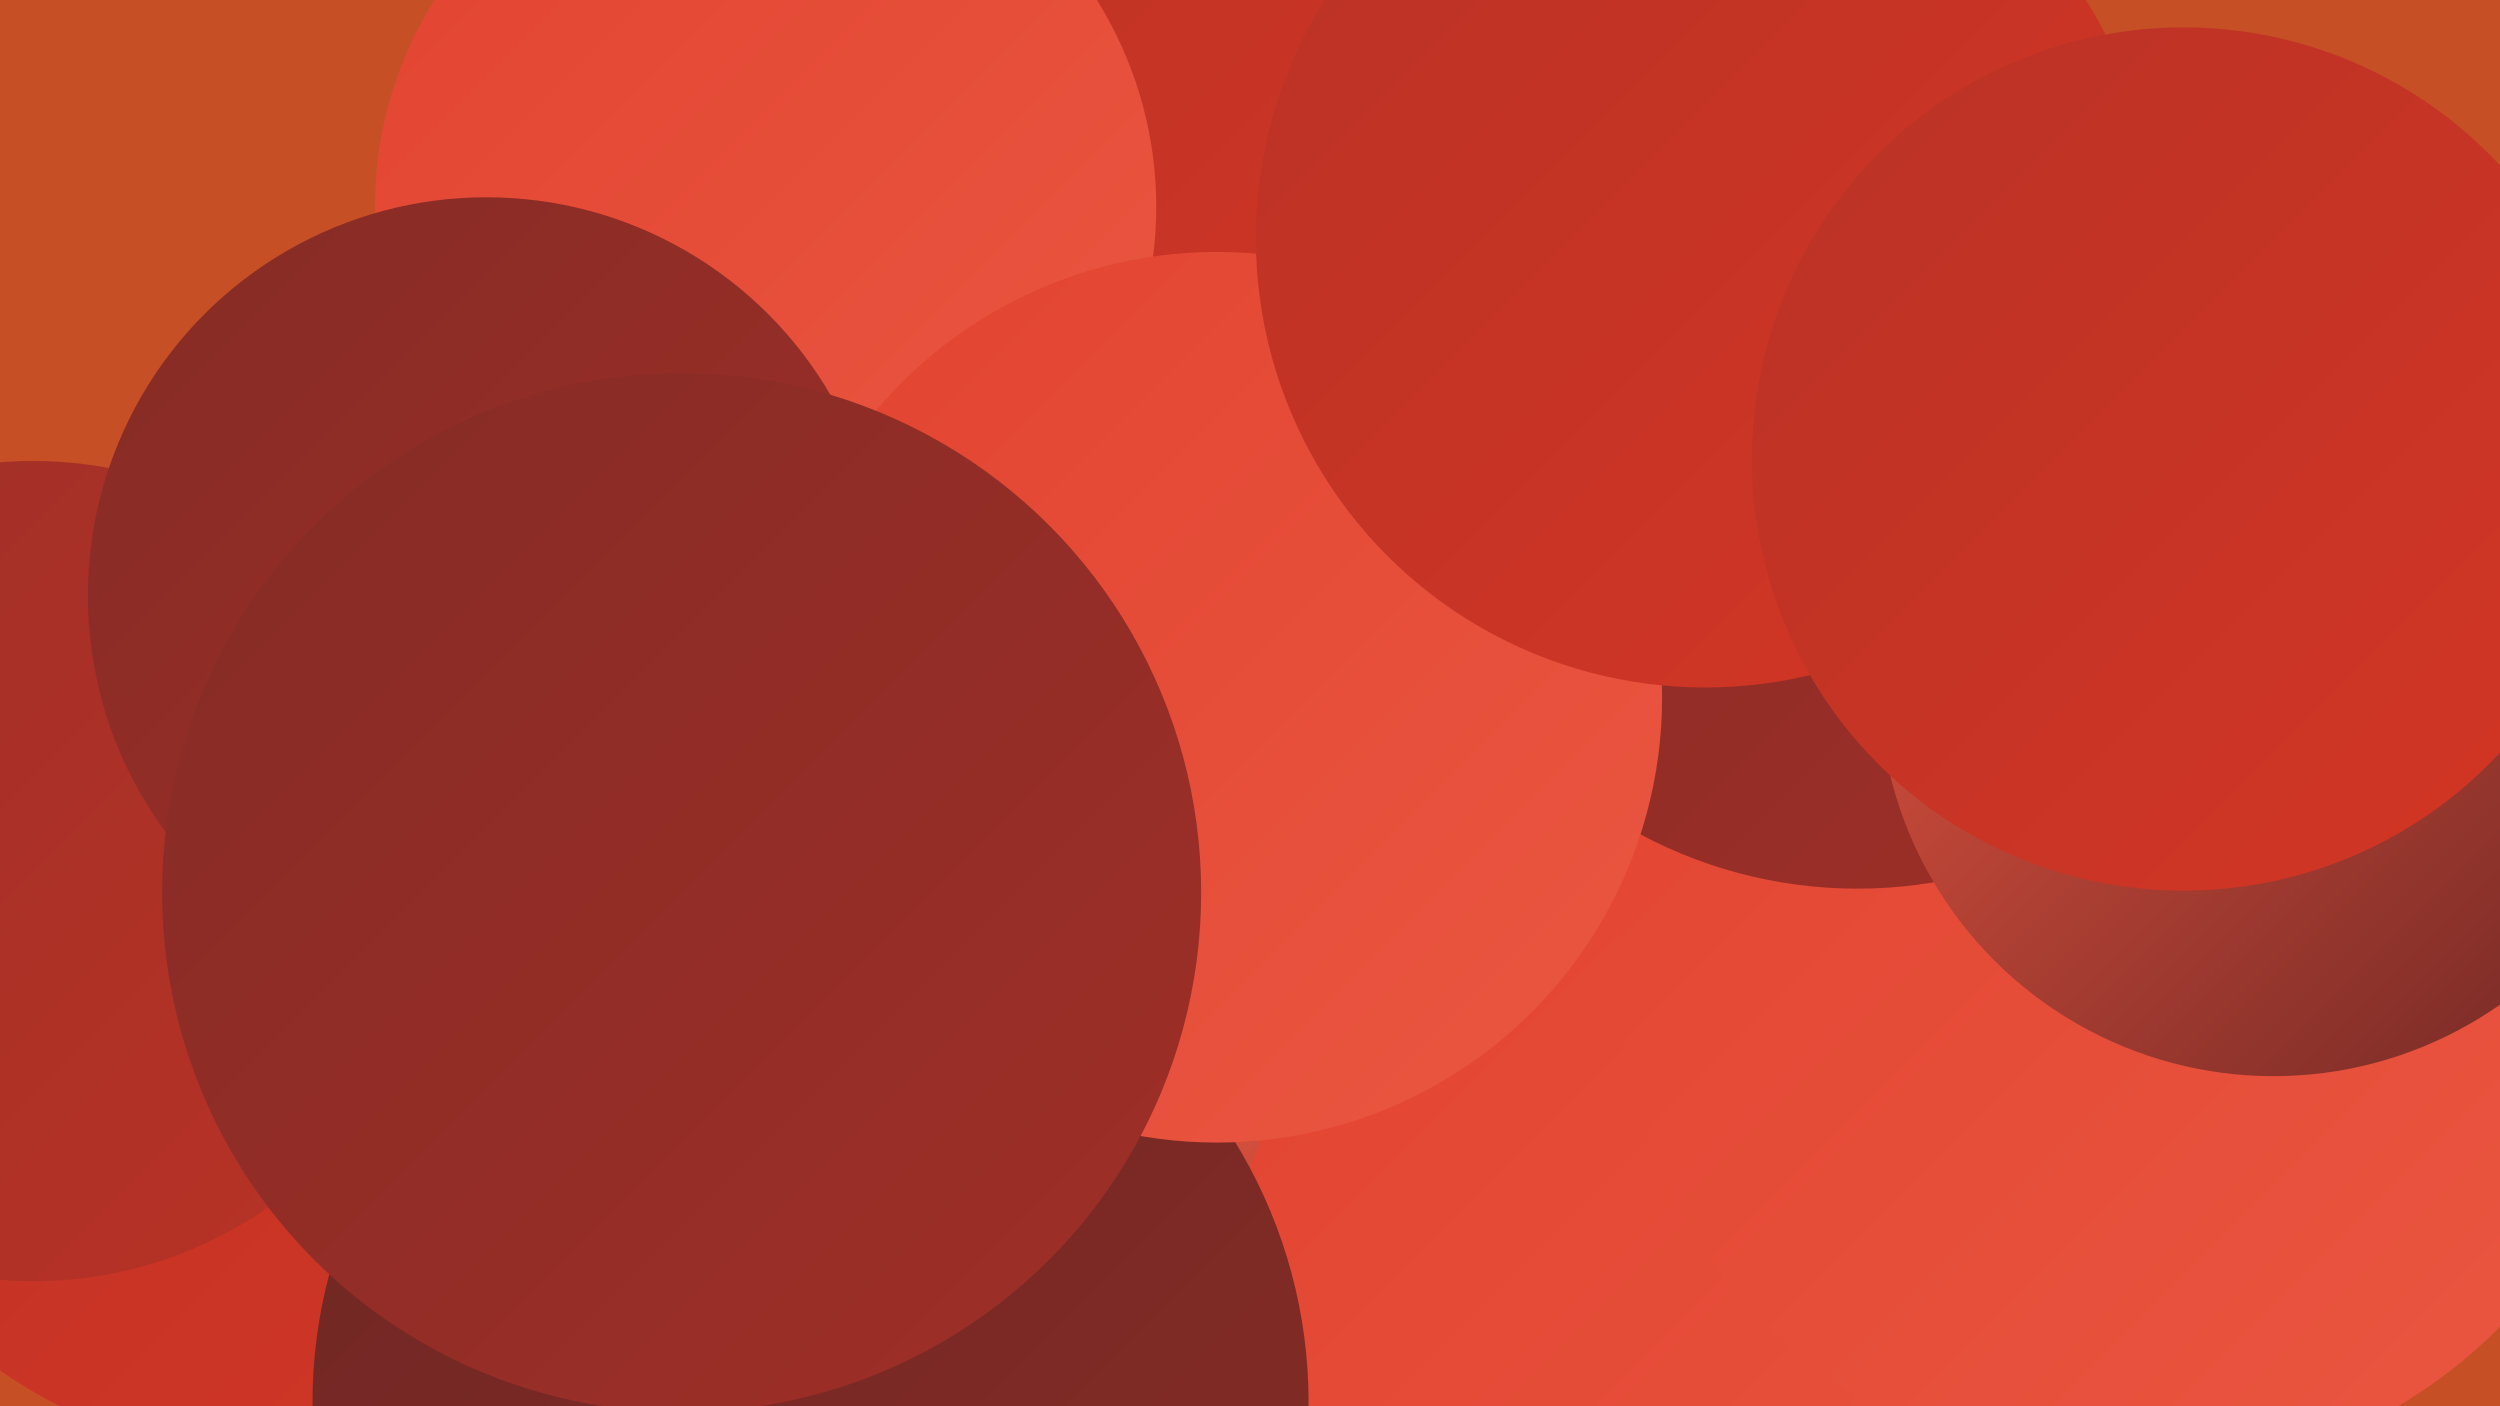 <?xml version="1.0" encoding="UTF-8"?><svg width="1280" height="720" xmlns="http://www.w3.org/2000/svg"><defs><linearGradient id="grad0" x1="0%" y1="0%" x2="100%" y2="100%"><stop offset="0%" style="stop-color:#6f2724;stop-opacity:1" /><stop offset="100%" style="stop-color:#862b26;stop-opacity:1" /></linearGradient><linearGradient id="grad1" x1="0%" y1="0%" x2="100%" y2="100%"><stop offset="0%" style="stop-color:#862b26;stop-opacity:1" /><stop offset="100%" style="stop-color:#9f2f27;stop-opacity:1" /></linearGradient><linearGradient id="grad2" x1="0%" y1="0%" x2="100%" y2="100%"><stop offset="0%" style="stop-color:#9f2f27;stop-opacity:1" /><stop offset="100%" style="stop-color:#b93226;stop-opacity:1" /></linearGradient><linearGradient id="grad3" x1="0%" y1="0%" x2="100%" y2="100%"><stop offset="0%" style="stop-color:#b93226;stop-opacity:1" /><stop offset="100%" style="stop-color:#d43624;stop-opacity:1" /></linearGradient><linearGradient id="grad4" x1="0%" y1="0%" x2="100%" y2="100%"><stop offset="0%" style="stop-color:#d43624;stop-opacity:1" /><stop offset="100%" style="stop-color:#e24431;stop-opacity:1" /></linearGradient><linearGradient id="grad5" x1="0%" y1="0%" x2="100%" y2="100%"><stop offset="0%" style="stop-color:#e24431;stop-opacity:1" /><stop offset="100%" style="stop-color:#ea5742;stop-opacity:1" /></linearGradient><linearGradient id="grad6" x1="0%" y1="0%" x2="100%" y2="100%"><stop offset="0%" style="stop-color:#ea5742;stop-opacity:1" /><stop offset="100%" style="stop-color:#6f2724;stop-opacity:1" /></linearGradient></defs><rect width="1280" height="720" fill="#c74f26" /><circle cx="1049" cy="433" r="229" fill="url(#grad2)" /><circle cx="743" cy="241" r="242" fill="url(#grad3)" /><circle cx="731" cy="601" r="183" fill="url(#grad0)" /><circle cx="801" cy="681" r="216" fill="url(#grad6)" /><circle cx="280" cy="367" r="215" fill="url(#grad4)" /><circle cx="797" cy="212" r="275" fill="url(#grad6)" /><circle cx="140" cy="503" r="243" fill="url(#grad3)" /><circle cx="17" cy="446" r="210" fill="url(#grad2)" /><circle cx="902" cy="704" r="283" fill="url(#grad5)" /><circle cx="1093" cy="493" r="264" fill="url(#grad5)" /><circle cx="562" cy="103" r="248" fill="url(#grad3)" /><circle cx="392" cy="106" r="200" fill="url(#grad5)" /><circle cx="249" cy="305" r="204" fill="url(#grad1)" /><circle cx="951" cy="219" r="236" fill="url(#grad1)" /><circle cx="415" cy="718" r="255" fill="url(#grad0)" /><circle cx="623" cy="357" r="228" fill="url(#grad5)" /><circle cx="1164" cy="349" r="202" fill="url(#grad6)" /><circle cx="349" cy="457" r="266" fill="url(#grad1)" /><circle cx="873" cy="122" r="230" fill="url(#grad3)" /><circle cx="1118" cy="235" r="221" fill="url(#grad3)" /></svg>